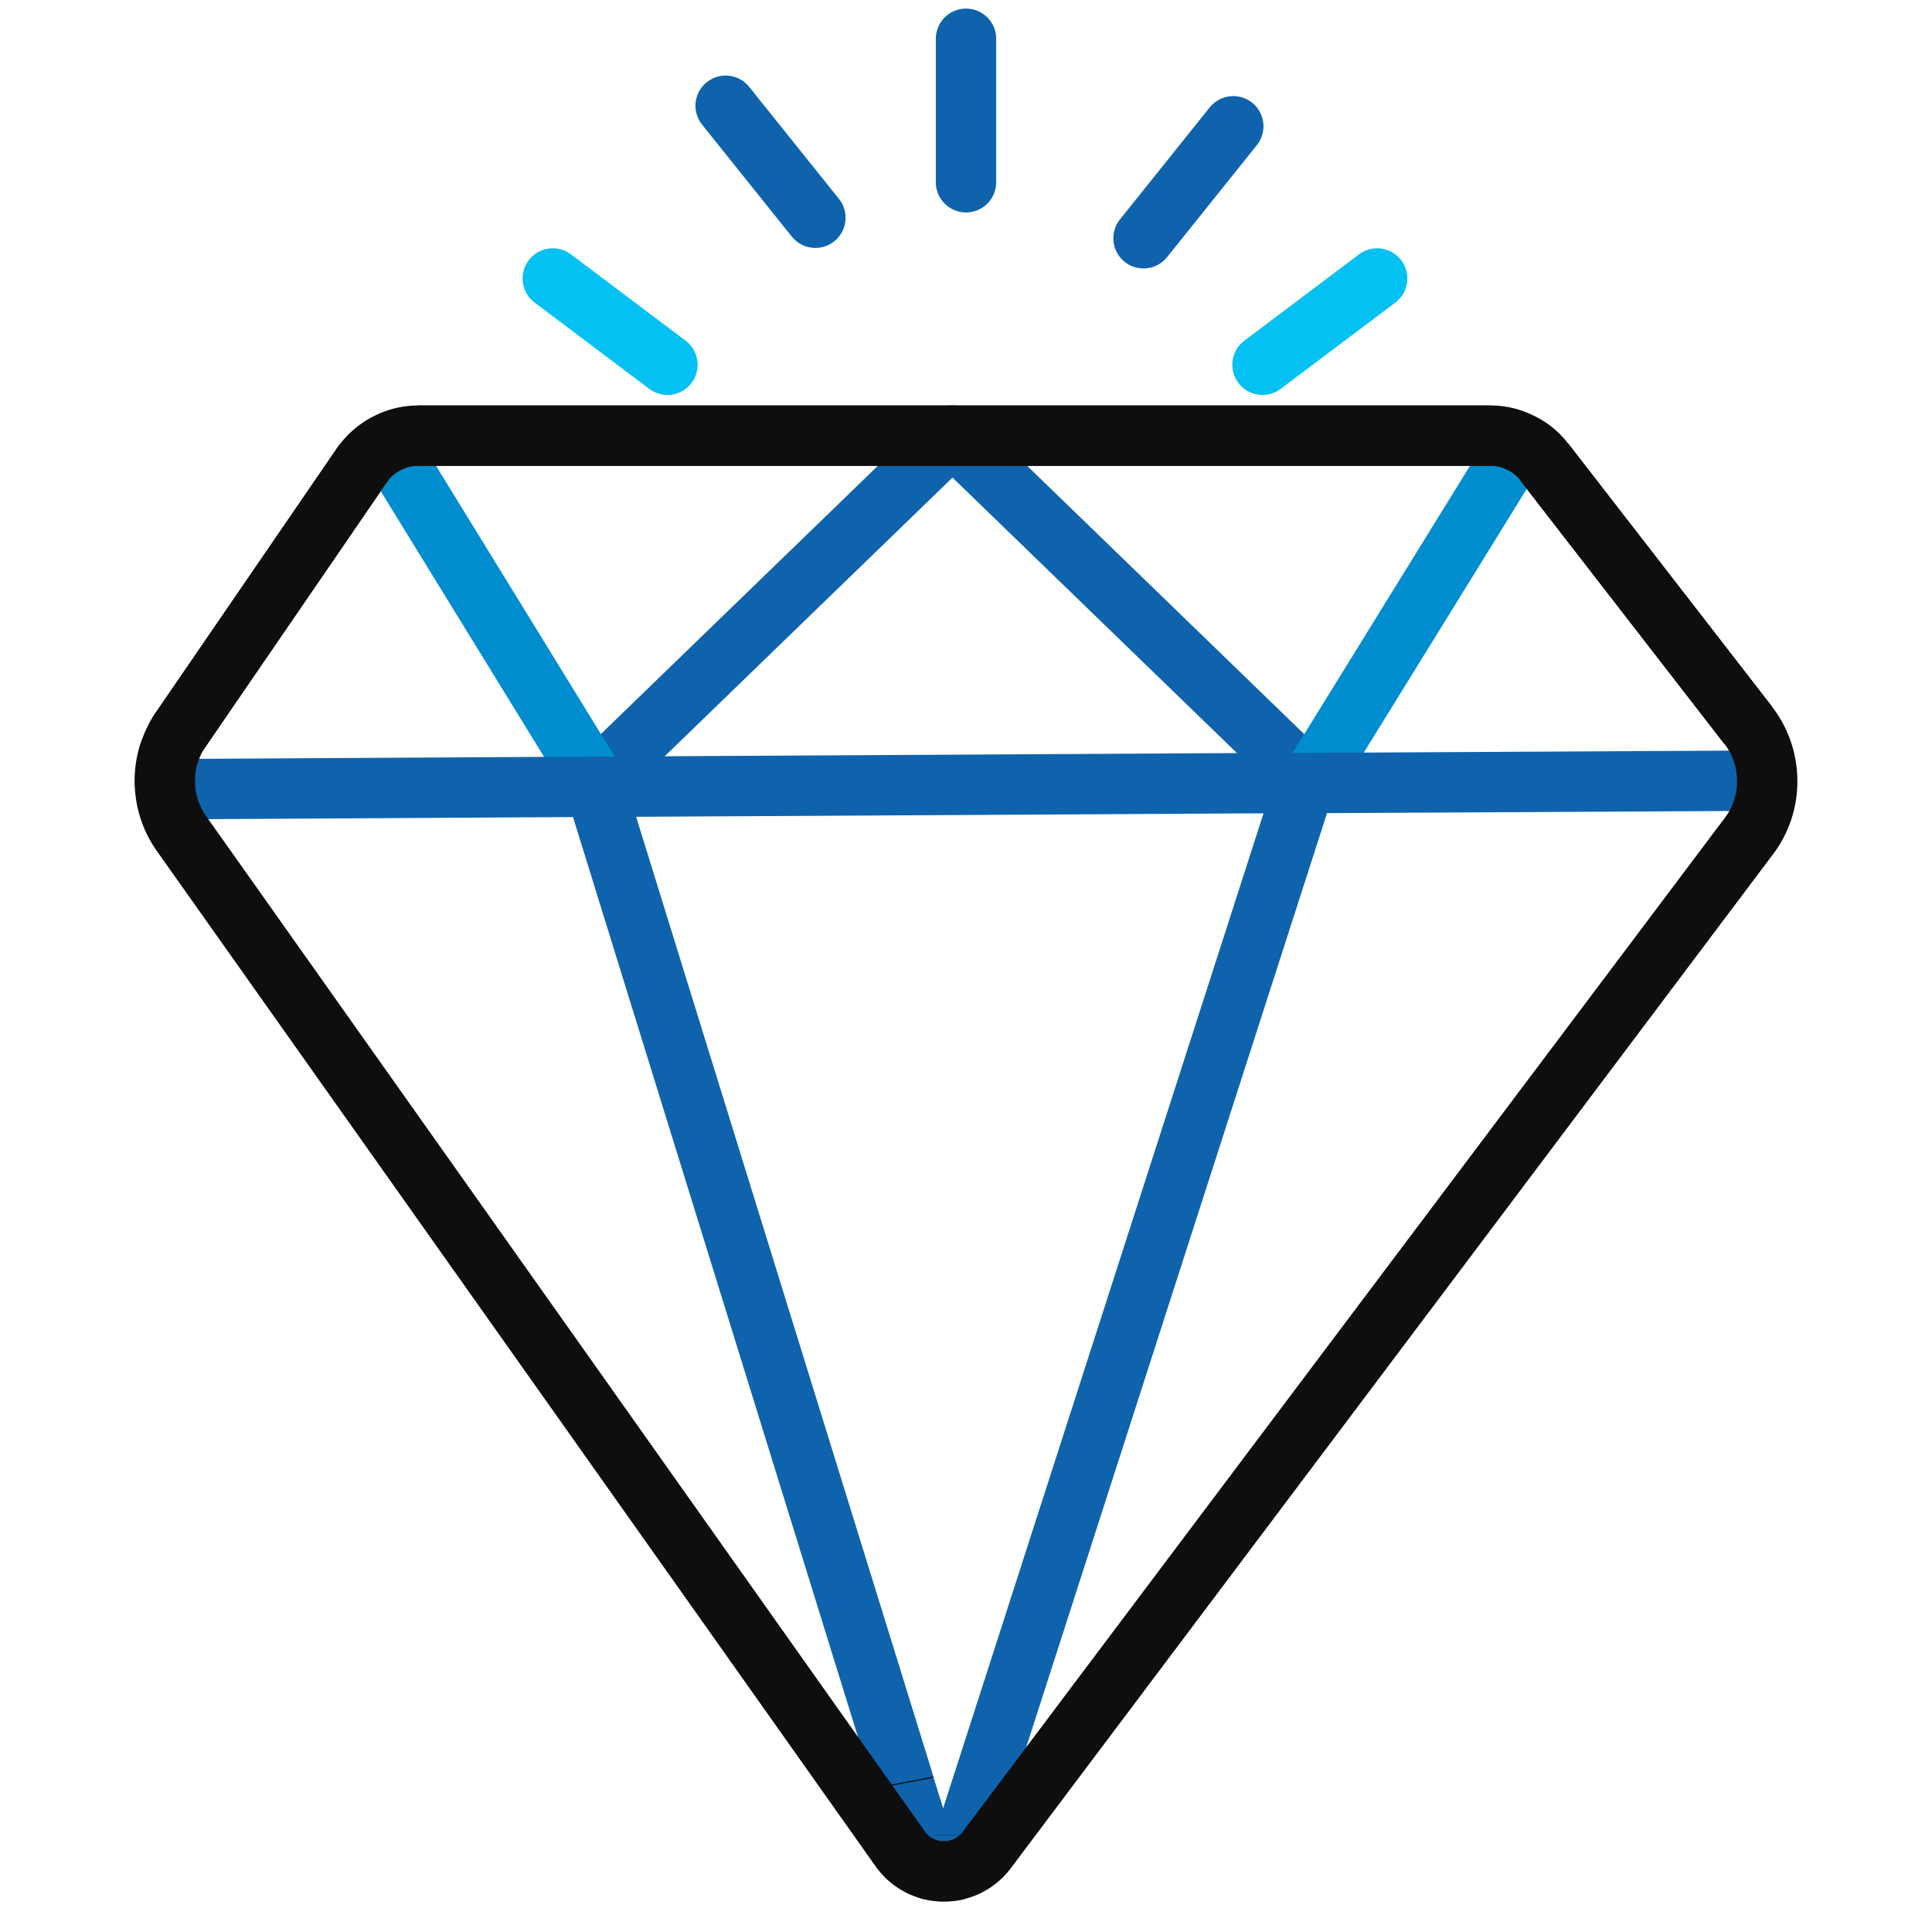 <svg xmlns="http://www.w3.org/2000/svg" xmlns:xlink="http://www.w3.org/1999/xlink" width="80" height="80" viewBox="0 0 80 80">
  <defs>
    <clipPath id="clip-path">
      <rect id="Rectangle_23339" data-name="Rectangle 23339" width="80" height="80" transform="translate(6664 -18127)" fill="none" stroke="#0f63ac" stroke-width="1"/>
    </clipPath>
  </defs>
  <g id="Mask_Group_20" data-name="Mask Group 20" transform="translate(-6664 18127)" clip-path="url(#clip-path)">
    <g id="Group_121845" data-name="Group 121845" transform="translate(5908.024 -18480.695)">
      <g id="Group_121844" data-name="Group 121844" transform="translate(762.8 371.736)">
        <path id="Path_197512" data-name="Path 197512" d="M781.51,387.645v.009l.009.009" transform="translate(-763.801 -373.466)" fill="none" stroke="#0f0e0e" stroke-linejoin="round" stroke-width="2.5"/>
        <path id="Path_197513" data-name="Path 197513" d="M812.73,387.645h.019v.009" transform="translate(-765.471 -373.466)" fill="none" stroke="#0f0e0e" stroke-linejoin="round" stroke-width="2.5"/>
        <path id="Path_197514" data-name="Path 197514" d="M811.019,387.865,797,431.4v.009l-.473,1.467a2.436,2.436,0,0,1-1.013-.019l-1.107-3.578-.009-.047L781.63,388.016" transform="translate(-763.807 -373.478)" fill="none" stroke="#0f63ac" stroke-linejoin="round" stroke-width="2.5"/>
        <line id="Line_137" data-name="Line 137" x1="0.009" y2="0.009" transform="translate(33.639 58.958)" fill="none" stroke="#0f0e0e" stroke-linejoin="round" stroke-width="2.5"/>
        <line id="Line_138" data-name="Line 138" x1="0.009" y2="0.057" transform="translate(44.373 14.34)" fill="none" stroke="#0f0e0e" stroke-linejoin="round" stroke-width="2.5"/>
        <line id="Line_139" data-name="Line 139" y1="0.009" transform="translate(33.194 57.927)" fill="none" stroke="#0f0e0e" stroke-linejoin="round" stroke-width="2.5"/>
        <line id="Line_140" data-name="Line 140" x1="0.009" y1="0.047" transform="translate(30.592 55.759)" fill="none" stroke="#0f0e0e" stroke-linejoin="round" stroke-width="2.5"/>
        <path id="Path_197515" data-name="Path 197515" d="M781.61,387l.17-.161,14.643-14.179,14.642,14.179.019.009" transform="translate(-763.806 -372.665)" fill="none" stroke="#0f63ac" stroke-linejoin="round" stroke-width="2.5"/>
        <path id="Path_197516" data-name="Path 197516" d="M812.91,387.02l.038-.066,8.642-13.989" transform="translate(-765.48 -372.681)" fill="none" stroke="#008dcf" stroke-linejoin="round" stroke-width="2.5"/>
        <line id="Line_141" data-name="Line 141" x1="8.433" y1="10.885" transform="translate(57.132 1.107)" fill="none" stroke="#0f0e0e" stroke-linejoin="round" stroke-width="2.5"/>
        <path id="Path_197517" data-name="Path 197517" d="M763.33,385.138c.057-.085.1-.17.161-.246l7.487-10.923a.372.372,0,0,1,.076-.095v-.009" transform="translate(-762.828 -372.729)" fill="none" stroke="#0f0e0e" stroke-linejoin="round" stroke-width="2.5"/>
        <path id="Path_197518" data-name="Path 197518" d="M772.51,373l8.519,13.857v.009l.009.009" transform="translate(-763.319 -372.683)" fill="none" stroke="#008dcf" stroke-linejoin="round" stroke-width="2.5"/>
        <path id="Path_197519" data-name="Path 197519" d="M829.152,387.755l-19.138.1-2.84.009L782.848,388l-2.224.009-17.8.1" transform="translate(-762.801 -373.472)" fill="none" stroke="#0f63ac" stroke-linejoin="round" stroke-width="2.5"/>
        <path id="Path_197520" data-name="Path 197520" d="M771.49,373.874v-.009" transform="translate(-763.265 -372.729)" fill="none" stroke="#0f0e0e" stroke-linejoin="round" stroke-width="2.5"/>
        <path id="Path_197521" data-name="Path 197521" d="M762.989,386.555c-.01.009-.01.028-.019.047" transform="translate(-762.809 -373.408)" fill="none" stroke="#0f0e0e" stroke-linejoin="round" stroke-width="2.5"/>
        <path id="Path_197522" data-name="Path 197522" d="M818.281,372.665h-44.4" transform="translate(-763.393 -372.665)" fill="none" stroke="#0f0e0e" stroke-linejoin="round" stroke-width="2.5"/>
        <line id="Line_142" data-name="Line 142" x1="8.433" y1="10.885" transform="translate(57.132 1.107)" fill="none" stroke="#0f0e0e" stroke-linejoin="round" stroke-width="2.5"/>
        <path id="Path_197523" data-name="Path 197523" d="M829.151,386.938v.009a3.747,3.747,0,0,1-.757,2.3l-.464.615-31.093,41.363a1.935,1.935,0,0,1-.388.4l-.009.009a2.129,2.129,0,0,1-.814.407c-.038.009-.076.019-.1.028a2.436,2.436,0,0,1-1.013-.019c-.066-.019-.133-.038-.208-.066a2.209,2.209,0,0,1-1.051-.8L763.5,389.153a3.727,3.727,0,0,1-.682-1.846c-.009-.095-.019-.2-.019-.3a3.9,3.9,0,0,1,.161-1.145c.009-.019.009-.038.019-.047a4.254,4.254,0,0,1,.322-.738c.057-.085.1-.17.161-.246l7.487-10.923a.372.372,0,0,1,.076-.095V373.8a2.831,2.831,0,0,1,.966-.814,2.8,2.8,0,0,1,1.3-.322h44.4a2.722,2.722,0,0,1,1.221.284,2.684,2.684,0,0,1,1.022.823l8.433,10.885A3.784,3.784,0,0,1,829.151,386.938Z" transform="translate(-762.8 -372.665)" fill="none" stroke="#0f0e0e" stroke-linejoin="round" stroke-width="2.5"/>
      </g>
      <line id="Line_143" data-name="Line 143" x2="4.747" y2="3.573" transform="translate(778.866 365.226)" fill="none" stroke="#03c1f3" stroke-linecap="round" stroke-linejoin="round" stroke-width="2.5"/>
      <line id="Line_144" data-name="Line 144" x1="4.747" y2="3.573" transform="translate(808.254 365.226)" fill="none" stroke="#03c1f3" stroke-linecap="round" stroke-linejoin="round" stroke-width="2.5"/>
      <line id="Line_145" data-name="Line 145" x1="3.716" y2="4.637" transform="translate(803.327 358.924)" fill="none" stroke="#0f63ac" stroke-linecap="round" stroke-linejoin="round" stroke-width="2.5"/>
      <line id="Line_146" data-name="Line 146" x2="3.716" y2="4.637" transform="translate(786.023 358.074)" fill="none" stroke="#0f63ac" stroke-linecap="round" stroke-linejoin="round" stroke-width="2.5"/>
      <line id="Line_147" data-name="Line 147" y2="5.942" transform="translate(795.976 355.3)" fill="none" stroke="#0f63ac" stroke-linecap="round" stroke-linejoin="round" stroke-width="2.5"/>
    </g>
  </g>
</svg>
